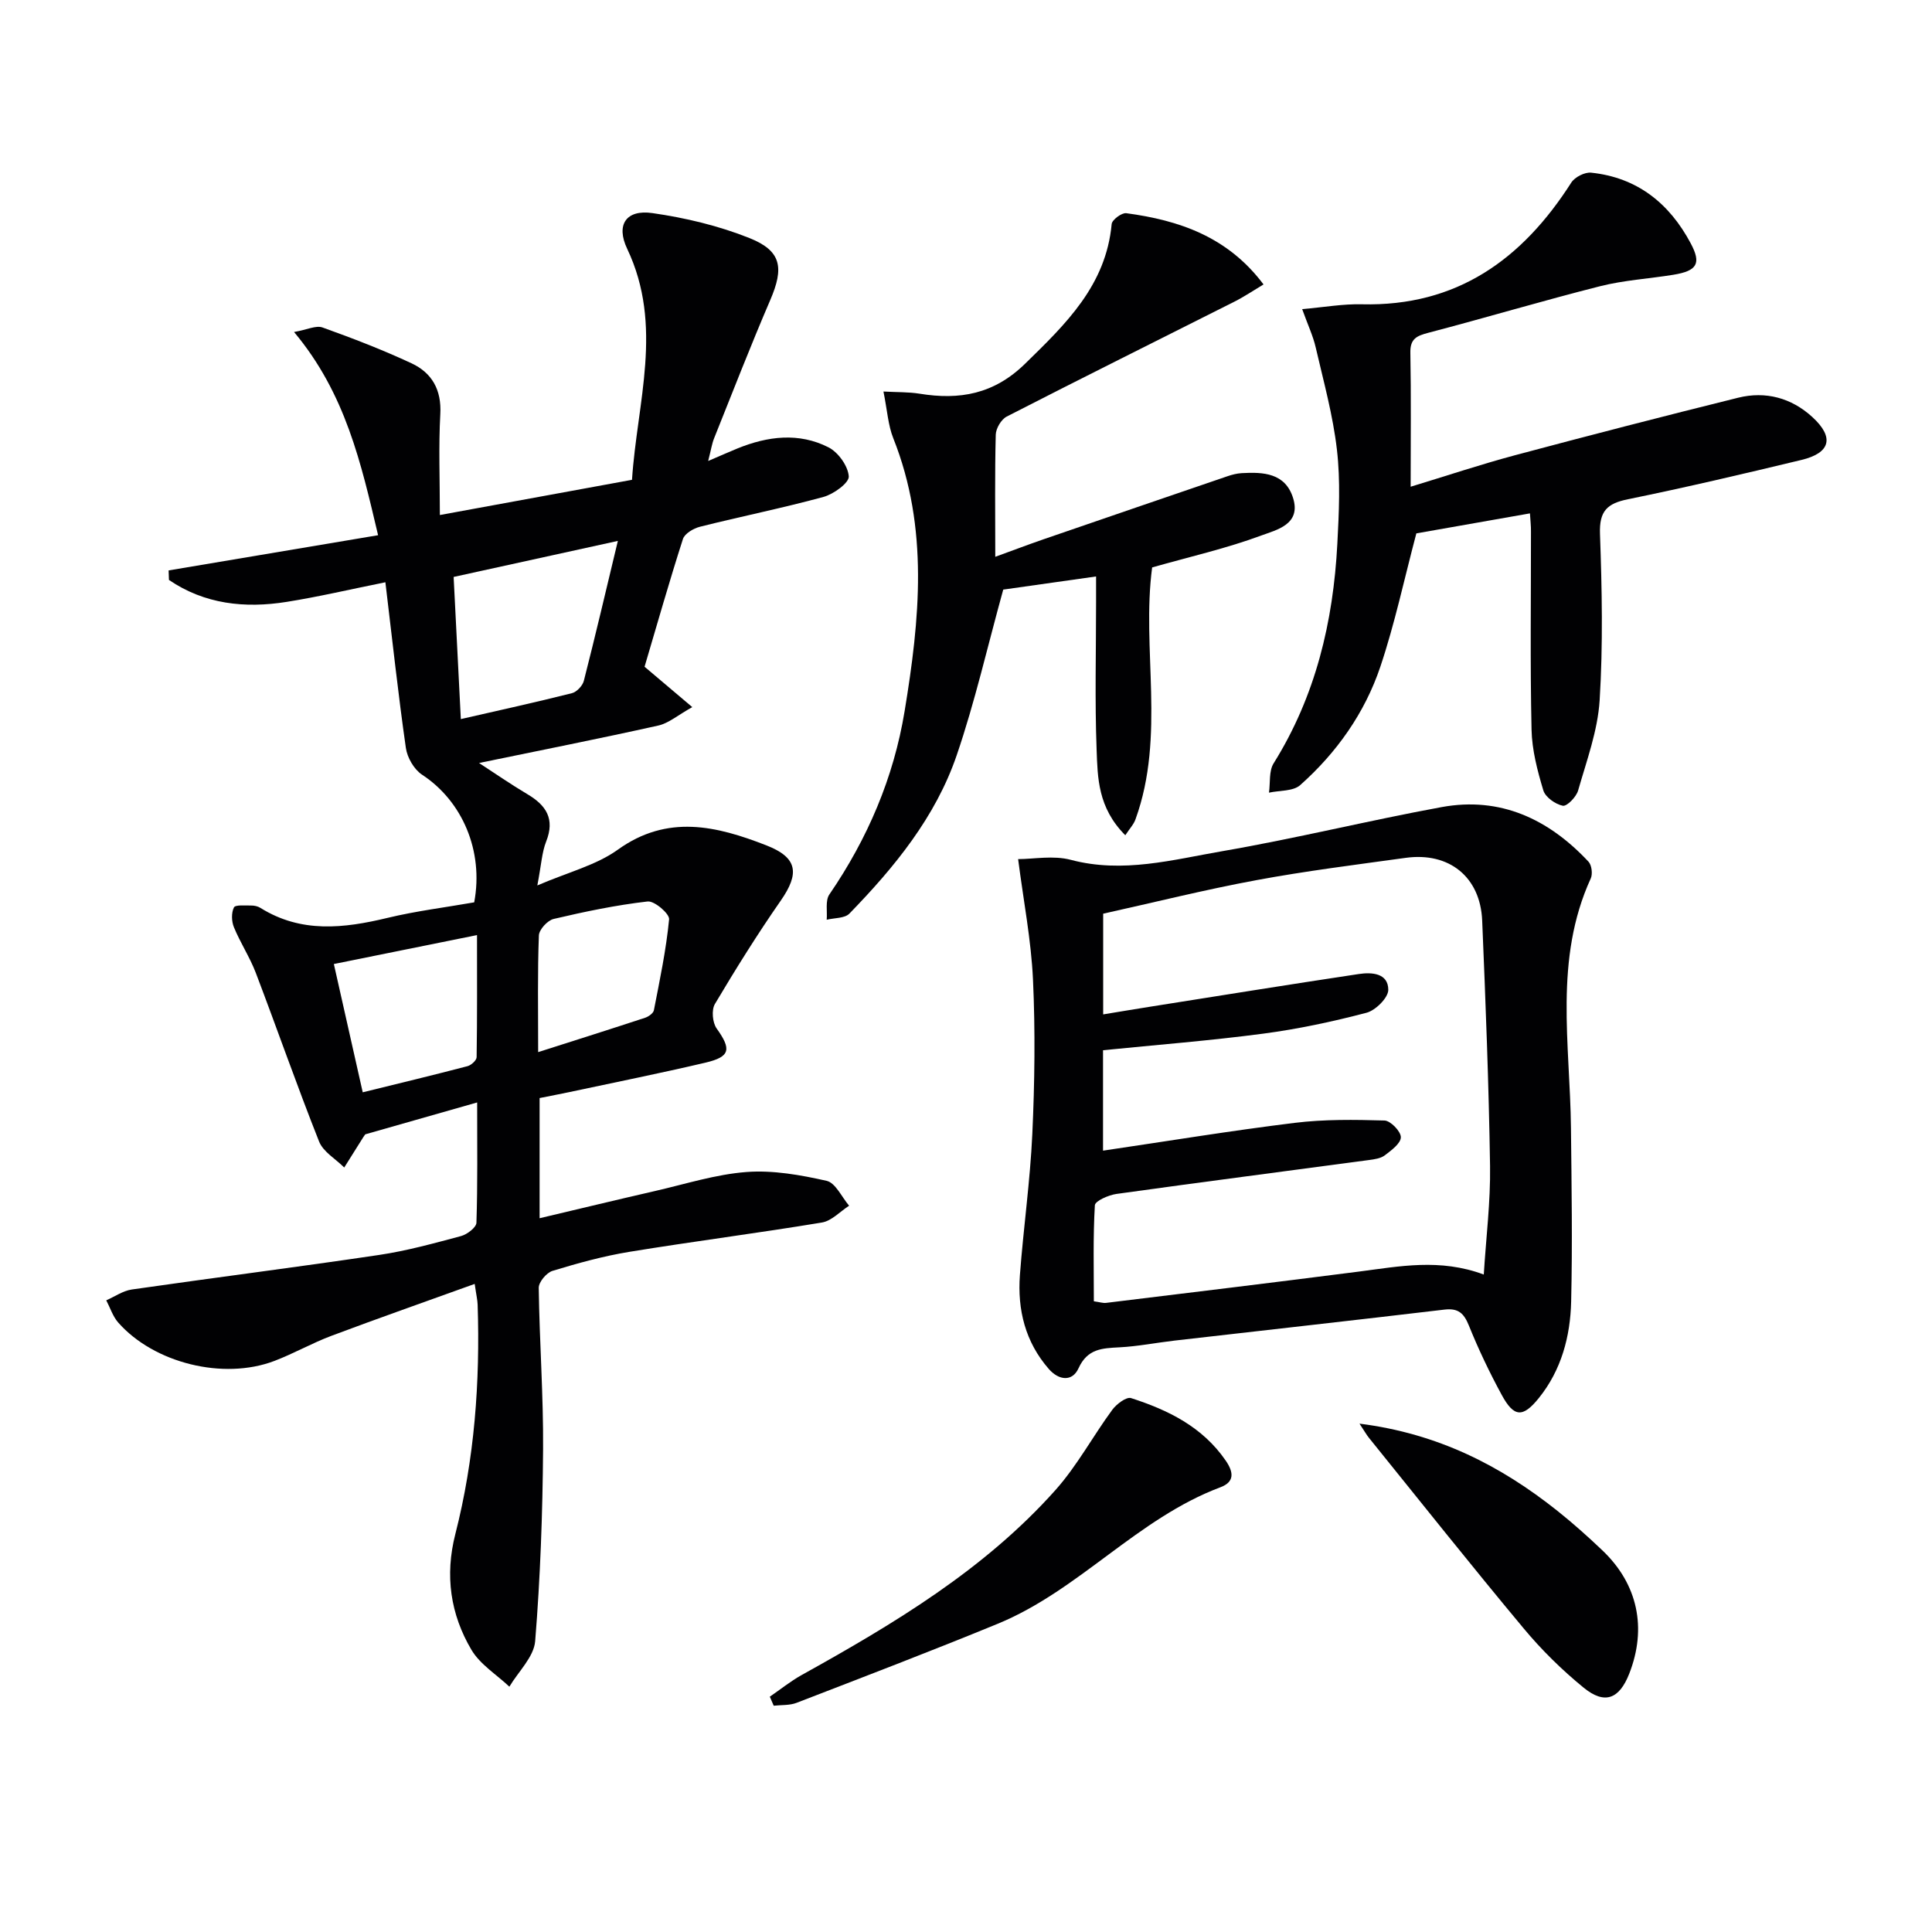 <svg enable-background="new 0 0 400 400" viewBox="0 0 400 400" xmlns="http://www.w3.org/2000/svg"><g fill="#010103"><path d="m79.79 120.55c-7.2 1.45-13.77 3-20.42 4.06-8.69 1.39-17.03.48-24.39-4.54-.02-.66-.05-1.32-.07-1.97 14.25-2.39 28.49-4.79 43.37-7.29-3.51-14.83-6.71-29.31-17.4-42.07 2.71-.48 4.55-1.42 5.89-.94 6.23 2.23 12.43 4.62 18.42 7.41 4.22 1.97 6.25 5.47 5.97 10.52-.37 6.77-.09 13.59-.09 20.9 13.4-2.46 26.24-4.81 39.78-7.29 1.03-15.97 6.59-31.86-1-47.83-2.37-4.98-.22-8.18 5.24-7.39 6.82.98 13.7 2.62 20.08 5.17 6.67 2.66 7.17 6.18 4.29 12.86-4.06 9.44-7.78 19.02-11.6 28.56-.47 1.16-.65 2.44-1.24 4.73 2.62-1.12 4.34-1.89 6.08-2.6 6.25-2.54 12.69-3.34 18.82-.23 2.02 1.02 4.06 3.87 4.21 6.02.09 1.34-3.14 3.68-5.23 4.25-8.46 2.31-17.08 4.04-25.59 6.18-1.34.34-3.16 1.41-3.52 2.55-2.84 8.83-5.37 17.76-7.94 26.43 3.14 2.65 6 5.08 9.88 8.36-3 1.67-4.89 3.34-7.05 3.82-12.13 2.7-24.32 5.11-37.1 7.75 3.34 2.17 6.61 4.44 10.03 6.47 3.9 2.31 5.71 5.13 3.87 9.78-.89 2.24-1 4.8-1.83 9.1 6.41-2.76 12.18-4.18 16.66-7.4 10.31-7.41 20.49-4.9 30.75-.9 6.5 2.53 6.91 5.8 2.99 11.44-4.83 6.94-9.32 14.14-13.64 21.41-.73 1.23-.5 3.85.36 5.06 3.08 4.31 2.86 5.86-2.31 7.08-9.36 2.2-18.8 4.09-28.2 6.1-1.94.41-3.9.78-6.14 1.23v24.88c8.18-1.93 16.02-3.83 23.88-5.63 6.3-1.44 12.58-3.46 18.97-3.94 5.47-.41 11.17.61 16.58 1.83 1.84.42 3.12 3.36 4.65 5.15-1.87 1.2-3.62 3.15-5.64 3.48-13.26 2.2-26.6 3.9-39.86 6.07-5.38.88-10.69 2.35-15.91 3.94-1.24.38-2.87 2.32-2.85 3.52.15 11.14.98 22.29.9 33.42-.1 13.25-.57 26.53-1.64 39.73-.27 3.26-3.48 6.29-5.34 9.42-2.67-2.52-6.07-4.61-7.86-7.64-4.35-7.37-5.52-15.37-3.33-23.95 3.98-15.56 5.14-31.46 4.62-47.49-.03-.97-.27-1.94-.61-4.31-10.16 3.67-19.96 7.1-29.67 10.75-4.03 1.51-7.81 3.68-11.84 5.21-10.55 4-24.91.44-32.31-7.98-1.11-1.27-1.65-3.04-2.46-4.58 1.75-.77 3.44-1.97 5.27-2.24 17.07-2.46 34.19-4.62 51.24-7.16 5.72-.85 11.35-2.41 16.95-3.91 1.26-.34 3.15-1.78 3.18-2.76.26-7.96.15-15.93.15-24.9-8.11 2.31-15.53 4.43-23.16 6.6-.04.06-.24.31-.41.58-1.32 2.09-2.63 4.19-3.95 6.29-1.78-1.78-4.36-3.24-5.21-5.39-4.59-11.56-8.68-23.31-13.11-34.94-1.24-3.24-3.2-6.2-4.52-9.42-.5-1.21-.55-2.98 0-4.09.29-.59 2.32-.39 3.57-.4.64-.01 1.38.15 1.92.49 8.42 5.26 17.24 4.25 26.3 2.07 5.94-1.43 12.04-2.18 17.96-3.22 2-10.67-2.49-20.99-10.8-26.43-1.65-1.08-3.07-3.54-3.35-5.54-1.58-11.03-2.77-22.09-4.24-34.3zm15.62 28.33c7.91-1.81 15.48-3.47 22.99-5.36 1-.25 2.22-1.54 2.48-2.57 2.4-9.39 4.61-18.82 7.04-28.96-11.73 2.57-22.65 4.97-34 7.46.51 9.91.99 19.47 1.49 29.43zm-20.31 77.27c7.6-1.87 14.66-3.57 21.69-5.41.77-.2 1.88-1.21 1.89-1.86.13-8.22.08-16.44.08-25.28-10.39 2.1-19.89 4.02-29.64 5.99 2.07 9.17 3.98 17.67 5.98 26.56zm36.32-8.32c8.09-2.58 15.14-4.81 22.16-7.12.71-.24 1.68-.93 1.8-1.55 1.22-6.25 2.54-12.51 3.15-18.83.11-1.15-3.05-3.86-4.45-3.69-6.54.75-13.04 2.11-19.46 3.62-1.26.3-3.01 2.2-3.05 3.42-.29 7.6-.15 15.23-.15 24.15z"/><path d="m210.79 177.87c3.2 0 7.29-.81 10.91.15 10.78 2.86 21.13-.03 31.46-1.81 15.18-2.62 30.17-6.33 45.32-9.11 12.17-2.23 22.17 2.5 30.4 11.3.67.71.89 2.55.47 3.47-7.66 16.74-4.29 34.31-4.1 51.64.13 11.99.32 23.99.04 35.97-.17 7.22-2.03 14.19-6.69 19.97-3.32 4.12-5.16 3.99-7.67-.62-2.53-4.65-4.83-9.47-6.81-14.38-1.04-2.57-2.2-3.65-5.07-3.31-18.63 2.21-37.28 4.28-55.91 6.42-3.79.44-7.56 1.19-11.37 1.39-3.57.19-6.62.26-8.48 4.35-1.27 2.79-4.05 2.53-6.14.14-4.88-5.59-6.52-12.26-5.99-19.45.73-9.74 2.12-19.45 2.57-29.2.49-10.64.63-21.33.14-31.96-.38-8.2-1.97-16.34-3.08-24.96zm15.68 91.55c1.23.17 1.89.4 2.51.33 17.45-2.13 34.91-4.24 52.35-6.48 8.4-1.08 16.77-2.78 25.87.61.47-7.64 1.41-15.06 1.3-22.46-.26-16.95-.92-33.9-1.63-50.83-.38-9.03-6.84-14.23-15.85-12.98-10.34 1.43-20.71 2.72-30.97 4.63-10.69 1.98-21.25 4.63-31.65 6.93v20.85c3.46-.57 6.55-1.09 9.65-1.58 14.42-2.28 28.84-4.61 43.28-6.78 2.67-.4 6.09-.2 6.1 3.27 0 1.64-2.63 4.26-4.51 4.75-7.04 1.85-14.21 3.38-21.42 4.33-10.97 1.45-22.02 2.31-33.13 3.43v20.79c13.49-1.99 26.53-4.14 39.65-5.75 6.14-.76 12.42-.67 18.63-.49 1.25.04 3.39 2.26 3.38 3.46-.01 1.28-1.96 2.71-3.31 3.74-.85.65-2.14.83-3.27.98-17.43 2.34-34.87 4.59-52.29 7.02-1.64.23-4.43 1.45-4.48 2.35-.39 6.6-.21 13.23-.21 19.88z"/><path d="m316.76 106.29c-8.4 1.48-16.22 2.85-23.52 4.14-2.51 9.47-4.47 18.71-7.45 27.59-3.22 9.58-9.03 17.8-16.6 24.53-1.46 1.3-4.27 1.08-6.46 1.56.29-2.04-.04-4.47.96-6.07 8.7-13.93 12.34-29.29 13.19-45.43.34-6.48.66-13.06-.08-19.47-.82-7.15-2.77-14.18-4.4-21.22-.54-2.35-1.6-4.59-2.8-7.92 4.6-.4 8.48-1.1 12.34-1 19.68.48 33.23-9.3 43.38-25.2.73-1.14 2.79-2.19 4.11-2.05 9.54 1 16.19 6.33 20.62 14.64 2.21 4.15 1.37 5.69-3.61 6.5-5.05.82-10.23 1.12-15.17 2.37-11.9 3.01-23.67 6.53-35.55 9.64-2.41.63-3.78 1.24-3.72 4.12.17 8.98.06 17.97.06 27.75 7.48-2.27 14.47-4.61 21.57-6.51 15.38-4.11 30.8-8.09 46.25-11.92 5.67-1.4 10.99.03 15.32 3.98 4.62 4.21 3.82 7.46-2.25 8.91-11.93 2.87-23.87 5.68-35.89 8.13-4.33.88-5.96 2.45-5.8 7.14.41 11.48.64 23.02-.07 34.47-.39 6.31-2.7 12.53-4.46 18.7-.38 1.33-2.32 3.32-3.17 3.15-1.54-.31-3.61-1.77-4.03-3.18-1.23-4.08-2.35-8.36-2.44-12.58-.3-13.66-.11-27.32-.12-40.98.02-1.15-.12-2.3-.21-3.79z"/><path d="m232.98 172.93c-5.71-5.73-5.72-11.92-5.94-17.75-.38-10.15-.11-20.32-.11-30.49 0-1.63 0-3.26 0-5.34-7.09 1-13.62 1.93-19.22 2.72-3.27 11.81-5.86 23.26-9.64 34.31-4.38 12.8-12.88 23.17-22.21 32.77-.97 1-3.1.88-4.7 1.27.15-1.76-.32-3.96.55-5.23 7.92-11.56 13.32-24.19 15.58-37.95 3.12-18.93 5.06-37.91-2.34-56.49-1.08-2.7-1.25-5.77-2.04-9.69 2.8.16 5.18.08 7.48.45 8.28 1.35 15.39.11 21.85-6.21 8.46-8.26 16.75-16.23 17.92-28.92.08-.87 2.09-2.37 3.02-2.24 10.96 1.47 21.01 4.87 28.42 14.75-2.16 1.29-4.03 2.56-6.04 3.57-15.71 7.92-31.47 15.75-47.12 23.78-1.14.58-2.25 2.46-2.28 3.76-.21 8.15-.1 16.31-.1 25.28 3.64-1.32 6.81-2.53 10-3.63 12.69-4.37 25.4-8.72 38.1-13.06.93-.32 1.92-.57 2.89-.63 4.5-.26 9.05-.04 10.67 5.15 1.71 5.47-3.45 6.6-6.53 7.74-7.23 2.69-14.82 4.4-22.65 6.63-2.24 16.77 2.81 34.83-3.43 52.1-.36 1.07-1.21 1.95-2.13 3.35z"/><path d="m159.38 351.28c2.19-1.5 4.27-3.18 6.57-4.47 19.11-10.62 37.85-21.81 52.58-38.32 4.48-5.03 7.74-11.14 11.75-16.6.87-1.19 2.93-2.74 3.89-2.43 7.68 2.47 14.79 5.95 19.6 12.94 1.7 2.47 1.81 4.43-1.09 5.52-17.22 6.46-29.27 21.35-46.15 28.28-13.78 5.66-27.7 10.98-41.6 16.35-1.44.56-3.15.42-4.74.6-.26-.63-.53-1.25-.81-1.87z"/><path d="m281.47 294.75c16.25 2.05 29.22 8.7 40.97 18.05 3.25 2.59 6.36 5.37 9.36 8.23 7.29 6.96 9.21 16.05 5.52 25.48-2.06 5.26-5.08 6.47-9.45 2.9-4.48-3.66-8.69-7.79-12.39-12.24-10.86-13.02-21.41-26.3-32.06-39.49-.5-.62-.89-1.33-1.95-2.93z"/></g></svg>